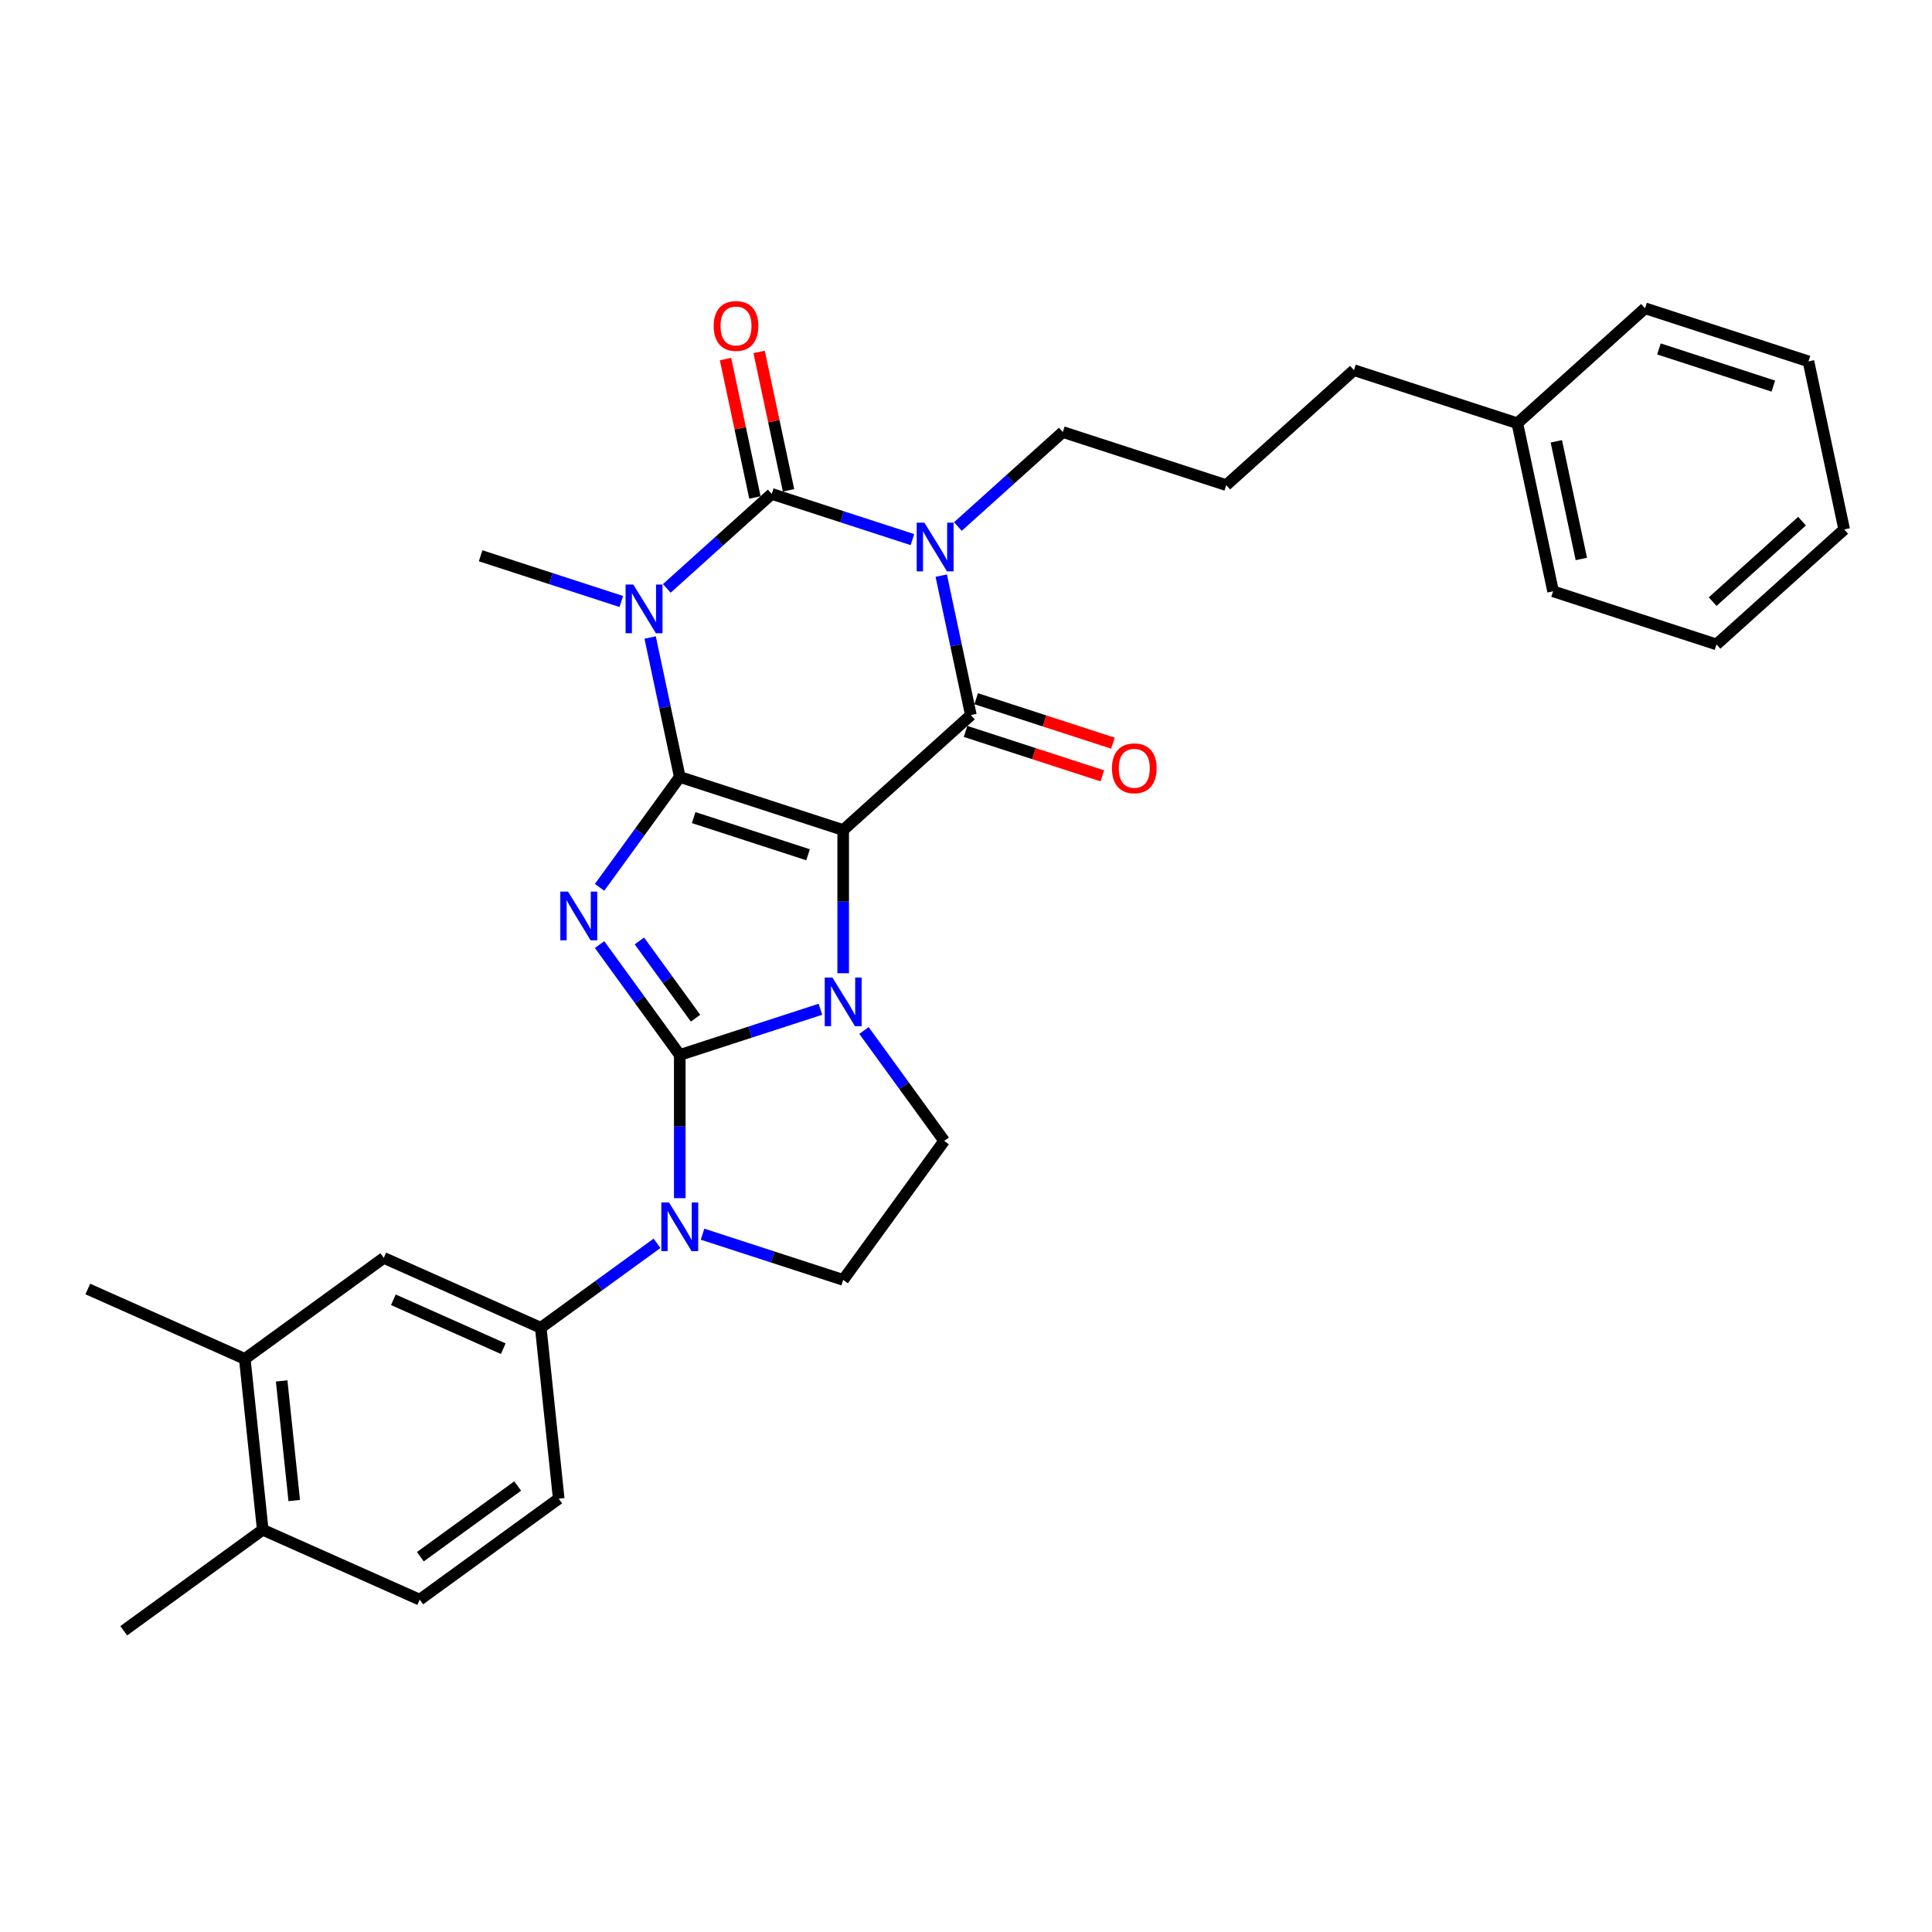 <?xml version='1.0' encoding='iso-8859-1'?>
<svg version='1.1' baseProfile='full'
              xmlns='http://www.w3.org/2000/svg'
                      xmlns:rdkit='http://www.rdkit.org/xml'
                      xmlns:xlink='http://www.w3.org/1999/xlink'
                  xml:space='preserve'
width='1000px' height='1000px' viewBox='0 0 1000 1000'>
<!-- END OF HEADER -->
<rect style='opacity:1.0;fill:#FFFFFF;stroke:none' width='1000' height='1000' x='0' y='0'> </rect>
<path class='bond-0' d='M 351.848,402.147 L 436.43,429.629' style='fill:none;fill-rule:evenodd;stroke:#000000;stroke-width:6px;stroke-linecap:butt;stroke-linejoin:miter;stroke-opacity:1' />
<path class='bond-0' d='M 359.039,423.186 L 418.247,442.423' style='fill:none;fill-rule:evenodd;stroke:#000000;stroke-width:6px;stroke-linecap:butt;stroke-linejoin:miter;stroke-opacity:1' />
<path class='bond-2' d='M 351.848,402.147 L 331.093,430.713' style='fill:none;fill-rule:evenodd;stroke:#000000;stroke-width:6px;stroke-linecap:butt;stroke-linejoin:miter;stroke-opacity:1' />
<path class='bond-2' d='M 331.093,430.713 L 310.338,459.28' style='fill:none;fill-rule:evenodd;stroke:#0000FF;stroke-width:6px;stroke-linecap:butt;stroke-linejoin:miter;stroke-opacity:1' />
<path class='bond-4' d='M 351.848,402.147 L 344.177,366.059' style='fill:none;fill-rule:evenodd;stroke:#000000;stroke-width:6px;stroke-linecap:butt;stroke-linejoin:miter;stroke-opacity:1' />
<path class='bond-4' d='M 344.177,366.059 L 336.507,329.971' style='fill:none;fill-rule:evenodd;stroke:#0000FF;stroke-width:6px;stroke-linecap:butt;stroke-linejoin:miter;stroke-opacity:1' />
<path class='bond-3' d='M 436.43,429.629 L 436.43,466.689' style='fill:none;fill-rule:evenodd;stroke:#000000;stroke-width:6px;stroke-linecap:butt;stroke-linejoin:miter;stroke-opacity:1' />
<path class='bond-3' d='M 436.43,466.689 L 436.43,503.748' style='fill:none;fill-rule:evenodd;stroke:#0000FF;stroke-width:6px;stroke-linecap:butt;stroke-linejoin:miter;stroke-opacity:1' />
<path class='bond-7' d='M 436.43,429.629 L 502.522,370.12' style='fill:none;fill-rule:evenodd;stroke:#000000;stroke-width:6px;stroke-linecap:butt;stroke-linejoin:miter;stroke-opacity:1' />
<path class='bond-1' d='M 351.848,546.047 L 331.093,517.48' style='fill:none;fill-rule:evenodd;stroke:#000000;stroke-width:6px;stroke-linecap:butt;stroke-linejoin:miter;stroke-opacity:1' />
<path class='bond-1' d='M 331.093,517.48 L 310.338,488.914' style='fill:none;fill-rule:evenodd;stroke:#0000FF;stroke-width:6px;stroke-linecap:butt;stroke-linejoin:miter;stroke-opacity:1' />
<path class='bond-1' d='M 360.011,527.022 L 345.483,507.025' style='fill:none;fill-rule:evenodd;stroke:#000000;stroke-width:6px;stroke-linecap:butt;stroke-linejoin:miter;stroke-opacity:1' />
<path class='bond-1' d='M 345.483,507.025 L 330.954,487.029' style='fill:none;fill-rule:evenodd;stroke:#0000FF;stroke-width:6px;stroke-linecap:butt;stroke-linejoin:miter;stroke-opacity:1' />
<path class='bond-8' d='M 351.848,546.047 L 351.848,583.106' style='fill:none;fill-rule:evenodd;stroke:#000000;stroke-width:6px;stroke-linecap:butt;stroke-linejoin:miter;stroke-opacity:1' />
<path class='bond-8' d='M 351.848,583.106 L 351.848,620.166' style='fill:none;fill-rule:evenodd;stroke:#0000FF;stroke-width:6px;stroke-linecap:butt;stroke-linejoin:miter;stroke-opacity:1' />
<path class='bond-32' d='M 351.848,546.047 L 388.252,534.219' style='fill:none;fill-rule:evenodd;stroke:#000000;stroke-width:6px;stroke-linecap:butt;stroke-linejoin:miter;stroke-opacity:1' />
<path class='bond-32' d='M 388.252,534.219 L 424.655,522.391' style='fill:none;fill-rule:evenodd;stroke:#0000FF;stroke-width:6px;stroke-linecap:butt;stroke-linejoin:miter;stroke-opacity:1' />
<path class='bond-10' d='M 447.195,533.381 L 467.95,561.948' style='fill:none;fill-rule:evenodd;stroke:#0000FF;stroke-width:6px;stroke-linecap:butt;stroke-linejoin:miter;stroke-opacity:1' />
<path class='bond-10' d='M 467.95,561.948 L 488.705,590.515' style='fill:none;fill-rule:evenodd;stroke:#000000;stroke-width:6px;stroke-linecap:butt;stroke-linejoin:miter;stroke-opacity:1' />
<path class='bond-6' d='M 345.132,304.553 L 372.291,280.099' style='fill:none;fill-rule:evenodd;stroke:#0000FF;stroke-width:6px;stroke-linecap:butt;stroke-linejoin:miter;stroke-opacity:1' />
<path class='bond-6' d='M 372.291,280.099 L 399.449,255.645' style='fill:none;fill-rule:evenodd;stroke:#000000;stroke-width:6px;stroke-linecap:butt;stroke-linejoin:miter;stroke-opacity:1' />
<path class='bond-19' d='M 321.582,311.329 L 285.178,299.501' style='fill:none;fill-rule:evenodd;stroke:#0000FF;stroke-width:6px;stroke-linecap:butt;stroke-linejoin:miter;stroke-opacity:1' />
<path class='bond-19' d='M 285.178,299.501 L 248.775,287.672' style='fill:none;fill-rule:evenodd;stroke:#000000;stroke-width:6px;stroke-linecap:butt;stroke-linejoin:miter;stroke-opacity:1' />
<path class='bond-5' d='M 472.257,279.302 L 435.853,267.474' style='fill:none;fill-rule:evenodd;stroke:#0000FF;stroke-width:6px;stroke-linecap:butt;stroke-linejoin:miter;stroke-opacity:1' />
<path class='bond-5' d='M 435.853,267.474 L 399.449,255.645' style='fill:none;fill-rule:evenodd;stroke:#000000;stroke-width:6px;stroke-linecap:butt;stroke-linejoin:miter;stroke-opacity:1' />
<path class='bond-18' d='M 495.807,272.526 L 522.965,248.072' style='fill:none;fill-rule:evenodd;stroke:#0000FF;stroke-width:6px;stroke-linecap:butt;stroke-linejoin:miter;stroke-opacity:1' />
<path class='bond-18' d='M 522.965,248.072 L 550.123,223.619' style='fill:none;fill-rule:evenodd;stroke:#000000;stroke-width:6px;stroke-linecap:butt;stroke-linejoin:miter;stroke-opacity:1' />
<path class='bond-31' d='M 487.181,297.945 L 494.852,334.032' style='fill:none;fill-rule:evenodd;stroke:#0000FF;stroke-width:6px;stroke-linecap:butt;stroke-linejoin:miter;stroke-opacity:1' />
<path class='bond-31' d='M 494.852,334.032 L 502.522,370.12' style='fill:none;fill-rule:evenodd;stroke:#000000;stroke-width:6px;stroke-linecap:butt;stroke-linejoin:miter;stroke-opacity:1' />
<path class='bond-13' d='M 408.148,253.796 L 400.534,217.976' style='fill:none;fill-rule:evenodd;stroke:#000000;stroke-width:6px;stroke-linecap:butt;stroke-linejoin:miter;stroke-opacity:1' />
<path class='bond-13' d='M 400.534,217.976 L 392.92,182.155' style='fill:none;fill-rule:evenodd;stroke:#FF0000;stroke-width:6px;stroke-linecap:butt;stroke-linejoin:miter;stroke-opacity:1' />
<path class='bond-13' d='M 390.75,257.495 L 383.136,221.674' style='fill:none;fill-rule:evenodd;stroke:#000000;stroke-width:6px;stroke-linecap:butt;stroke-linejoin:miter;stroke-opacity:1' />
<path class='bond-13' d='M 383.136,221.674 L 375.522,185.853' style='fill:none;fill-rule:evenodd;stroke:#FF0000;stroke-width:6px;stroke-linecap:butt;stroke-linejoin:miter;stroke-opacity:1' />
<path class='bond-14' d='M 499.774,378.578 L 535.173,390.08' style='fill:none;fill-rule:evenodd;stroke:#000000;stroke-width:6px;stroke-linecap:butt;stroke-linejoin:miter;stroke-opacity:1' />
<path class='bond-14' d='M 535.173,390.08 L 570.572,401.582' style='fill:none;fill-rule:evenodd;stroke:#FF0000;stroke-width:6px;stroke-linecap:butt;stroke-linejoin:miter;stroke-opacity:1' />
<path class='bond-14' d='M 505.271,361.662 L 540.669,373.163' style='fill:none;fill-rule:evenodd;stroke:#000000;stroke-width:6px;stroke-linecap:butt;stroke-linejoin:miter;stroke-opacity:1' />
<path class='bond-14' d='M 540.669,373.163 L 576.068,384.665' style='fill:none;fill-rule:evenodd;stroke:#FF0000;stroke-width:6px;stroke-linecap:butt;stroke-linejoin:miter;stroke-opacity:1' />
<path class='bond-9' d='M 340.073,643.538 L 309.985,665.397' style='fill:none;fill-rule:evenodd;stroke:#0000FF;stroke-width:6px;stroke-linecap:butt;stroke-linejoin:miter;stroke-opacity:1' />
<path class='bond-9' d='M 309.985,665.397 L 279.898,687.257' style='fill:none;fill-rule:evenodd;stroke:#000000;stroke-width:6px;stroke-linecap:butt;stroke-linejoin:miter;stroke-opacity:1' />
<path class='bond-11' d='M 363.623,638.808 L 400.027,650.637' style='fill:none;fill-rule:evenodd;stroke:#0000FF;stroke-width:6px;stroke-linecap:butt;stroke-linejoin:miter;stroke-opacity:1' />
<path class='bond-11' d='M 400.027,650.637 L 436.43,662.465' style='fill:none;fill-rule:evenodd;stroke:#000000;stroke-width:6px;stroke-linecap:butt;stroke-linejoin:miter;stroke-opacity:1' />
<path class='bond-12' d='M 279.898,687.257 L 198.651,651.084' style='fill:none;fill-rule:evenodd;stroke:#000000;stroke-width:6px;stroke-linecap:butt;stroke-linejoin:miter;stroke-opacity:1' />
<path class='bond-12' d='M 260.476,698.081 L 203.604,672.759' style='fill:none;fill-rule:evenodd;stroke:#000000;stroke-width:6px;stroke-linecap:butt;stroke-linejoin:miter;stroke-opacity:1' />
<path class='bond-16' d='M 279.898,687.257 L 289.194,775.705' style='fill:none;fill-rule:evenodd;stroke:#000000;stroke-width:6px;stroke-linecap:butt;stroke-linejoin:miter;stroke-opacity:1' />
<path class='bond-33' d='M 488.705,590.515 L 436.43,662.465' style='fill:none;fill-rule:evenodd;stroke:#000000;stroke-width:6px;stroke-linecap:butt;stroke-linejoin:miter;stroke-opacity:1' />
<path class='bond-15' d='M 198.651,651.084 L 126.701,703.359' style='fill:none;fill-rule:evenodd;stroke:#000000;stroke-width:6px;stroke-linecap:butt;stroke-linejoin:miter;stroke-opacity:1' />
<path class='bond-23' d='M 126.701,703.359 L 45.455,667.186' style='fill:none;fill-rule:evenodd;stroke:#000000;stroke-width:6px;stroke-linecap:butt;stroke-linejoin:miter;stroke-opacity:1' />
<path class='bond-34' d='M 126.701,703.359 L 135.997,791.807' style='fill:none;fill-rule:evenodd;stroke:#000000;stroke-width:6px;stroke-linecap:butt;stroke-linejoin:miter;stroke-opacity:1' />
<path class='bond-34' d='M 145.785,714.767 L 152.292,776.681' style='fill:none;fill-rule:evenodd;stroke:#000000;stroke-width:6px;stroke-linecap:butt;stroke-linejoin:miter;stroke-opacity:1' />
<path class='bond-20' d='M 289.194,775.705 L 217.244,827.98' style='fill:none;fill-rule:evenodd;stroke:#000000;stroke-width:6px;stroke-linecap:butt;stroke-linejoin:miter;stroke-opacity:1' />
<path class='bond-20' d='M 267.946,769.157 L 217.581,805.749' style='fill:none;fill-rule:evenodd;stroke:#000000;stroke-width:6px;stroke-linecap:butt;stroke-linejoin:miter;stroke-opacity:1' />
<path class='bond-17' d='M 135.997,791.807 L 217.244,827.98' style='fill:none;fill-rule:evenodd;stroke:#000000;stroke-width:6px;stroke-linecap:butt;stroke-linejoin:miter;stroke-opacity:1' />
<path class='bond-24' d='M 135.997,791.807 L 64.047,844.082' style='fill:none;fill-rule:evenodd;stroke:#000000;stroke-width:6px;stroke-linecap:butt;stroke-linejoin:miter;stroke-opacity:1' />
<path class='bond-21' d='M 550.123,223.619 L 634.706,251.101' style='fill:none;fill-rule:evenodd;stroke:#000000;stroke-width:6px;stroke-linecap:butt;stroke-linejoin:miter;stroke-opacity:1' />
<path class='bond-25' d='M 634.706,251.101 L 700.798,191.592' style='fill:none;fill-rule:evenodd;stroke:#000000;stroke-width:6px;stroke-linecap:butt;stroke-linejoin:miter;stroke-opacity:1' />
<path class='bond-22' d='M 785.38,219.074 L 700.798,191.592' style='fill:none;fill-rule:evenodd;stroke:#000000;stroke-width:6px;stroke-linecap:butt;stroke-linejoin:miter;stroke-opacity:1' />
<path class='bond-26' d='M 785.38,219.074 L 803.871,306.066' style='fill:none;fill-rule:evenodd;stroke:#000000;stroke-width:6px;stroke-linecap:butt;stroke-linejoin:miter;stroke-opacity:1' />
<path class='bond-26' d='M 805.552,228.425 L 818.496,289.319' style='fill:none;fill-rule:evenodd;stroke:#000000;stroke-width:6px;stroke-linecap:butt;stroke-linejoin:miter;stroke-opacity:1' />
<path class='bond-27' d='M 785.38,219.074 L 851.472,159.565' style='fill:none;fill-rule:evenodd;stroke:#000000;stroke-width:6px;stroke-linecap:butt;stroke-linejoin:miter;stroke-opacity:1' />
<path class='bond-28' d='M 803.871,306.066 L 888.454,333.549' style='fill:none;fill-rule:evenodd;stroke:#000000;stroke-width:6px;stroke-linecap:butt;stroke-linejoin:miter;stroke-opacity:1' />
<path class='bond-29' d='M 851.472,159.565 L 936.055,187.048' style='fill:none;fill-rule:evenodd;stroke:#000000;stroke-width:6px;stroke-linecap:butt;stroke-linejoin:miter;stroke-opacity:1' />
<path class='bond-29' d='M 858.663,180.604 L 917.871,199.842' style='fill:none;fill-rule:evenodd;stroke:#000000;stroke-width:6px;stroke-linecap:butt;stroke-linejoin:miter;stroke-opacity:1' />
<path class='bond-35' d='M 888.454,333.549 L 954.545,274.039' style='fill:none;fill-rule:evenodd;stroke:#000000;stroke-width:6px;stroke-linecap:butt;stroke-linejoin:miter;stroke-opacity:1' />
<path class='bond-35' d='M 886.466,311.404 L 932.73,269.747' style='fill:none;fill-rule:evenodd;stroke:#000000;stroke-width:6px;stroke-linecap:butt;stroke-linejoin:miter;stroke-opacity:1' />
<path class='bond-30' d='M 936.055,187.048 L 954.545,274.039' style='fill:none;fill-rule:evenodd;stroke:#000000;stroke-width:6px;stroke-linecap:butt;stroke-linejoin:miter;stroke-opacity:1' />
<path  class='atom-3' d='M 294.006 461.504
L 302.259 474.844
Q 303.077 476.16, 304.393 478.544
Q 305.71 480.927, 305.781 481.069
L 305.781 461.504
L 309.125 461.504
L 309.125 486.69
L 305.674 486.69
L 296.816 472.105
Q 295.784 470.397, 294.682 468.441
Q 293.614 466.484, 293.294 465.879
L 293.294 486.69
L 290.021 486.69
L 290.021 461.504
L 294.006 461.504
' fill='#0000FF'/>
<path  class='atom-4' d='M 430.863 505.971
L 439.116 519.312
Q 439.935 520.628, 441.251 523.011
Q 442.567 525.395, 442.638 525.537
L 442.638 505.971
L 445.982 505.971
L 445.982 531.158
L 442.531 531.158
L 433.673 516.572
Q 432.642 514.865, 431.539 512.908
Q 430.472 510.952, 430.152 510.347
L 430.152 531.158
L 426.879 531.158
L 426.879 505.971
L 430.863 505.971
' fill='#0000FF'/>
<path  class='atom-5' d='M 327.79 302.562
L 336.043 315.902
Q 336.861 317.218, 338.178 319.602
Q 339.494 321.985, 339.565 322.127
L 339.565 302.562
L 342.909 302.562
L 342.909 327.748
L 339.458 327.748
L 330.6 313.163
Q 329.569 311.455, 328.466 309.499
Q 327.399 307.542, 327.078 306.937
L 327.078 327.748
L 323.806 327.748
L 323.806 302.562
L 327.79 302.562
' fill='#0000FF'/>
<path  class='atom-6' d='M 478.464 270.535
L 486.717 283.875
Q 487.536 285.191, 488.852 287.575
Q 490.168 289.958, 490.239 290.101
L 490.239 270.535
L 493.583 270.535
L 493.583 295.721
L 490.133 295.721
L 481.275 281.136
Q 480.243 279.428, 479.14 277.472
Q 478.073 275.515, 477.753 274.91
L 477.753 295.721
L 474.48 295.721
L 474.48 270.535
L 478.464 270.535
' fill='#0000FF'/>
<path  class='atom-9' d='M 346.281 622.389
L 354.534 635.73
Q 355.352 637.046, 356.668 639.429
Q 357.984 641.813, 358.056 641.955
L 358.056 622.389
L 361.4 622.389
L 361.4 647.576
L 357.949 647.576
L 349.091 632.99
Q 348.059 631.283, 346.956 629.326
Q 345.889 627.37, 345.569 626.765
L 345.569 647.576
L 342.296 647.576
L 342.296 622.389
L 346.281 622.389
' fill='#0000FF'/>
<path  class='atom-14' d='M 369.397 168.725
Q 369.397 162.677, 372.385 159.298
Q 375.373 155.918, 380.958 155.918
Q 386.544 155.918, 389.532 159.298
Q 392.52 162.677, 392.52 168.725
Q 392.52 174.843, 389.496 178.33
Q 386.472 181.78, 380.958 181.78
Q 375.409 181.78, 372.385 178.33
Q 369.397 174.879, 369.397 168.725
M 380.958 178.934
Q 384.8 178.934, 386.864 176.373
Q 388.963 173.776, 388.963 168.725
Q 388.963 163.78, 386.864 161.29
Q 384.8 158.764, 380.958 158.764
Q 377.116 158.764, 375.017 161.254
Q 372.954 163.744, 372.954 168.725
Q 372.954 173.812, 375.017 176.373
Q 377.116 178.934, 380.958 178.934
' fill='#FF0000'/>
<path  class='atom-15' d='M 575.543 397.674
Q 575.543 391.626, 578.531 388.246
Q 581.52 384.867, 587.105 384.867
Q 592.69 384.867, 595.678 388.246
Q 598.666 391.626, 598.666 397.674
Q 598.666 403.792, 595.643 407.279
Q 592.619 410.729, 587.105 410.729
Q 581.555 410.729, 578.531 407.279
Q 575.543 403.828, 575.543 397.674
M 587.105 407.883
Q 590.947 407.883, 593.01 405.322
Q 595.109 402.725, 595.109 397.674
Q 595.109 392.729, 593.01 390.239
Q 590.947 387.713, 587.105 387.713
Q 583.263 387.713, 581.164 390.203
Q 579.101 392.693, 579.101 397.674
Q 579.101 402.761, 581.164 405.322
Q 583.263 407.883, 587.105 407.883
' fill='#FF0000'/>
</svg>
